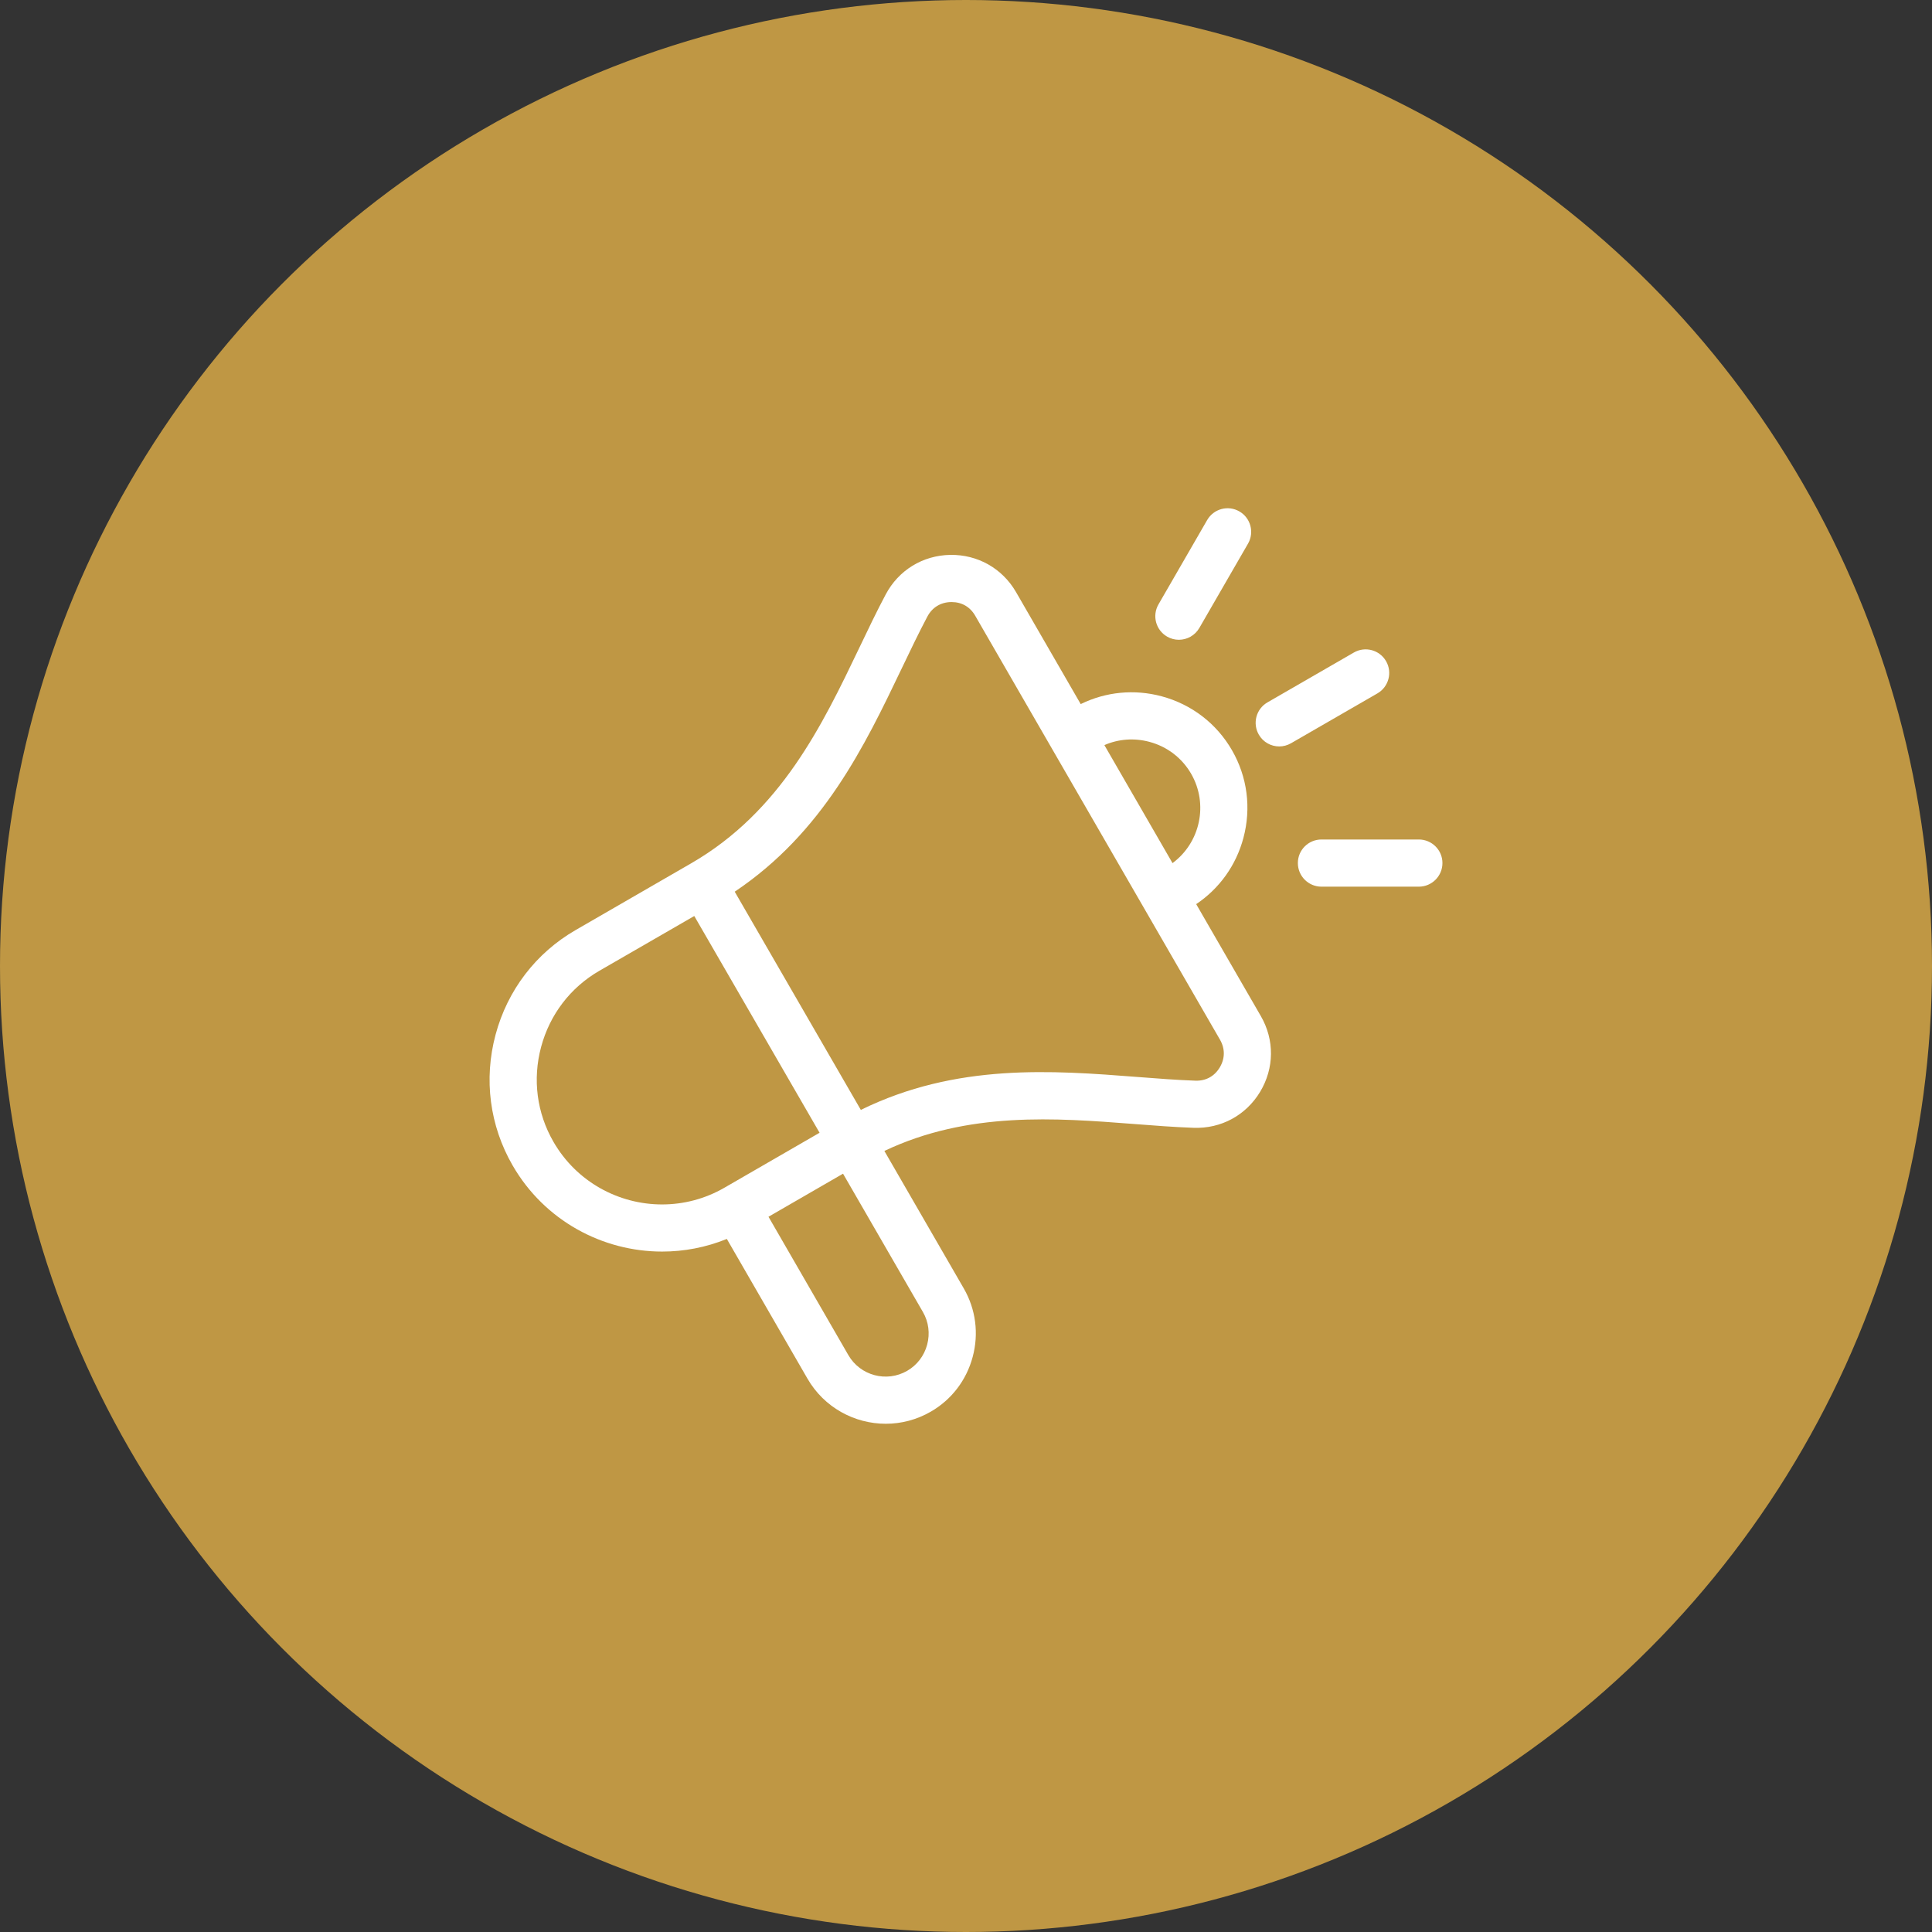 <svg width="48" height="48" viewBox="0 0 48 48" xmlns="http://www.w3.org/2000/svg">
<rect x="0" y="0" width="48" height="48" fill="#333333" stroke="none"/>
<circle cx="24" cy="24" r="24" fill="#BF9744" />
<g>
<path d="M29.719 22.463C30.296 22.076 30.71 21.5 30.892 20.819C31.091 20.075 30.99 19.3 30.607 18.637C30.224 17.974 29.604 17.499 28.86 17.299C28.18 17.117 27.473 17.187 26.85 17.493L25.244 14.712C24.902 14.12 24.288 13.775 23.607 13.786C22.923 13.799 22.324 14.167 22.004 14.771C21.779 15.195 21.568 15.636 21.345 16.103C20.434 18.005 19.402 20.162 17.17 21.45L14.303 23.106C13.316 23.675 12.609 24.599 12.312 25.707C12.015 26.814 12.166 27.968 12.736 28.955C13.528 30.327 14.97 31.095 16.451 31.095C16.991 31.095 17.537 30.993 18.058 30.781L20.062 34.253C20.477 34.971 21.232 35.373 22.007 35.373C22.387 35.373 22.772 35.276 23.124 35.073C23.641 34.775 24.011 34.291 24.166 33.712C24.322 33.132 24.243 32.528 23.945 32.011L21.972 28.595C24.049 27.608 26.229 27.775 28.169 27.925C28.686 27.965 29.174 28.003 29.654 28.02C30.336 28.045 30.955 27.711 31.308 27.125C31.66 26.539 31.667 25.836 31.325 25.244L29.719 22.463L29.719 22.463ZM28.557 18.431C28.998 18.549 29.366 18.831 29.593 19.223C30.03 19.98 29.818 20.936 29.131 21.444L27.438 18.512C27.788 18.359 28.179 18.33 28.557 18.431H28.557ZM16.449 29.924C15.374 29.924 14.326 29.366 13.751 28.369C13.337 27.653 13.228 26.816 13.444 26.01C13.66 25.205 14.173 24.534 14.889 24.12L17.249 22.758L20.362 28.143L17.999 29.508C17.511 29.79 16.977 29.924 16.449 29.924ZM23.035 33.408C22.96 33.686 22.784 33.916 22.538 34.058C22.027 34.353 21.372 34.178 21.077 33.667L19.093 30.23L20.945 29.16L22.93 32.597C23.072 32.843 23.109 33.131 23.035 33.408H23.035ZM30.304 26.521C30.171 26.742 29.956 26.859 29.697 26.849C29.24 26.833 28.764 26.796 28.26 26.757C26.142 26.593 23.761 26.41 21.387 27.575L18.254 22.154C20.452 20.68 21.485 18.526 22.402 16.609C22.62 16.153 22.826 15.723 23.04 15.319C23.161 15.091 23.37 14.963 23.628 14.958C23.633 14.958 23.638 14.958 23.643 14.958C23.895 14.958 24.103 15.078 24.229 15.298L30.31 25.83C30.439 26.054 30.437 26.299 30.304 26.521L30.304 26.521ZM28.782 15.016L29.992 12.92C30.154 12.64 30.512 12.544 30.792 12.706C31.072 12.867 31.168 13.226 31.007 13.506L29.797 15.602C29.688 15.79 29.491 15.895 29.289 15.895C29.189 15.895 29.088 15.87 28.996 15.816C28.716 15.654 28.62 15.296 28.782 15.016ZM34.222 17.227L32.075 18.466C31.983 18.519 31.882 18.545 31.783 18.545C31.58 18.545 31.383 18.44 31.275 18.252C31.113 17.971 31.209 17.613 31.489 17.451L33.636 16.212C33.916 16.05 34.274 16.146 34.436 16.426C34.598 16.706 34.502 17.065 34.222 17.227ZM35.837 21.442C35.837 21.766 35.574 22.029 35.251 22.029H32.831C32.507 22.029 32.245 21.766 32.245 21.442C32.245 21.119 32.507 20.857 32.831 20.857H35.251C35.574 20.857 35.837 21.119 35.837 21.442Z" fill="white" />
</g>
<defs>

<rect width="24" height="24" fill="white" />

</defs>
</svg>
